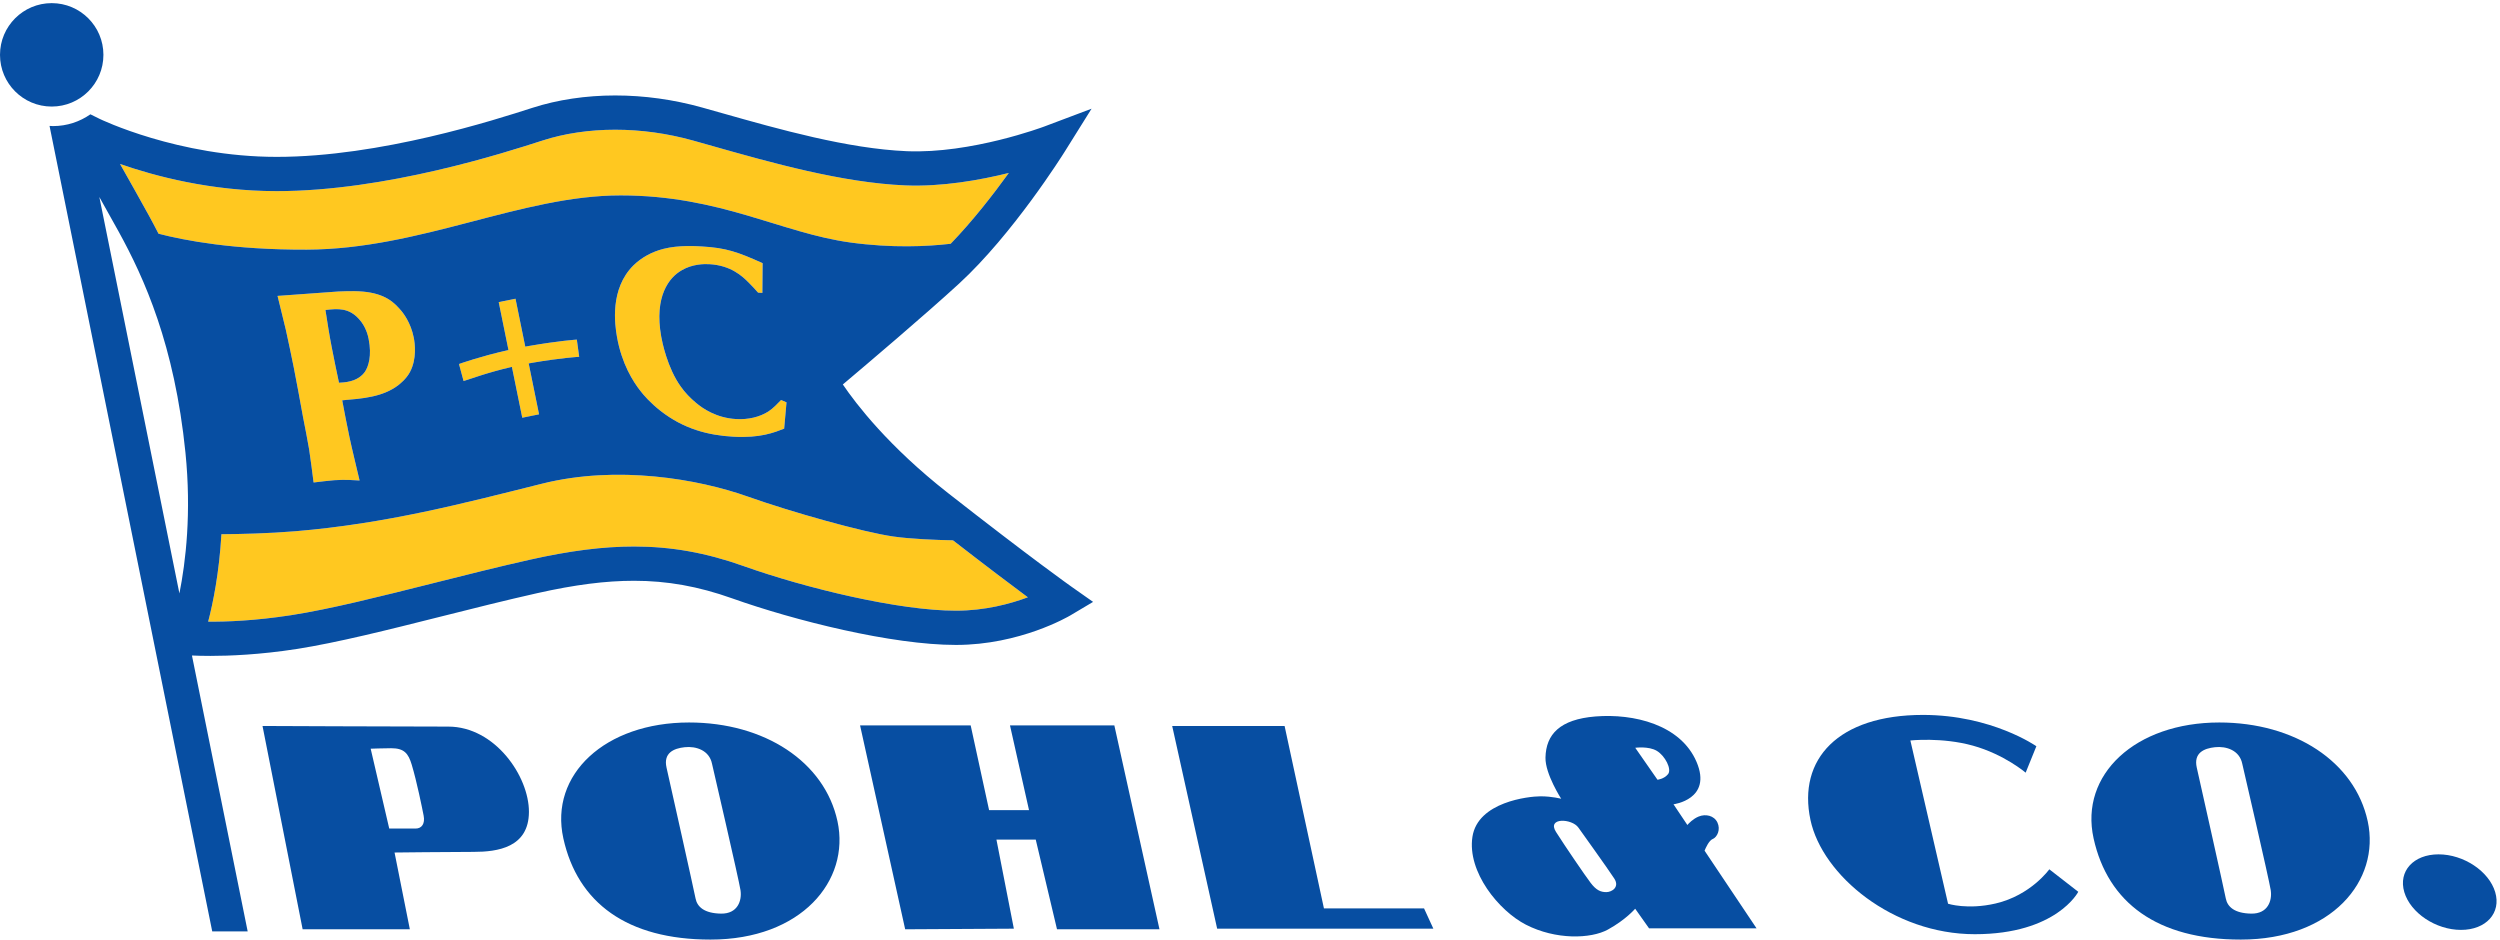 <?xml version="1.0" encoding="UTF-8" standalone="no"?>
<!DOCTYPE svg PUBLIC "-//W3C//DTD SVG 1.1//EN" "http://www.w3.org/Graphics/SVG/1.1/DTD/svg11.dtd">
<svg width="100%" height="100%" viewBox="0 0 2284 859" version="1.1" xmlns="http://www.w3.org/2000/svg" xmlns:xlink="http://www.w3.org/1999/xlink" xml:space="preserve" xmlns:serif="http://www.serif.com/" style="fill-rule:evenodd;clip-rule:evenodd;stroke-linejoin:round;stroke-miterlimit:1.414;">
    <g transform="matrix(4.167,0,0,4.167,0,0)">
        <path d="M136.071,42.842C157.972,42.842 171.227,51.081 186.445,53.168C195.741,54.443 203.544,54.019 208.445,53.443C213.248,48.462 217.789,42.619 221.179,37.92C214.874,39.486 206.482,40.981 198.493,40.648C184.676,40.074 169.048,35.65 156.49,32.093L151.957,30.812C146.311,29.24 140.562,28.44 134.871,28.44C129.266,28.44 123.805,29.247 119.076,30.771C110.538,33.525 84.558,41.904 60.665,41.904C46.219,41.904 33.854,38.585 26.314,35.948C28.345,39.54 30.967,44.194 32.668,47.297C33.335,48.515 34.036,49.828 34.753,51.24C40.368,52.706 51.193,54.791 67.235,54.733C92.269,54.642 114.167,42.842 136.071,42.842Z" style="fill:rgb(255,200,32);fill-rule:nonzero;"/>
        <path d="M90.269,167.651C91.395,171.392 92.539,177.079 92.882,178.83C93.226,180.581 92.473,181.658 91.127,181.658C88.703,181.658 85.338,181.658 85.338,181.658L81.269,164.151C81.269,164.151 84.02,164.044 85.766,164.044C88.598,164.044 89.52,165.163 90.269,167.651ZM98.282,159.304C88.047,159.304 57.556,159.168 57.556,159.168L66.352,203.743L89.857,203.743L86.503,186.912C86.503,186.912 98.565,186.772 103.816,186.772C109.068,186.772 115.937,185.83 115.967,178.02C116.001,170.212 108.517,159.304 98.282,159.304Z" style="fill:rgb(7,78,162);fill-rule:nonzero;"/>
        <path d="M198.456,203.743L188.566,159.035L212.816,159.035L216.854,177.617L225.608,177.617L221.435,159.035L244.314,159.035L254.211,203.743L231.746,203.743L227.083,184.081L218.465,184.081L222.283,203.608L198.456,203.743Z" style="fill:rgb(7,78,162);fill-rule:nonzero;"/>
        <path d="M256.999,159.17L281.643,159.17L290.269,199.164L312.218,199.164L314.257,203.608L266.856,203.608L256.999,159.17Z" style="fill:rgb(7,78,162);fill-rule:nonzero;"/>
        <path d="M418.842,162.348L427.105,198.141C427.105,198.141 431.358,199.517 437.519,198.089C445.241,196.299 449.304,190.591 449.304,190.591L455.655,195.526C455.655,195.526 450.883,204.82 432.973,204.82C415.063,204.82 399.528,191.928 396.938,179.774C394.096,166.441 403.02,156.743 421.602,156.743C436.684,156.743 446.466,163.61 446.466,163.61L444.118,169.404C444.118,169.404 439.42,165.39 432.543,163.478C425.757,161.593 418.842,162.348 418.842,162.348Z" style="fill:rgb(7,78,162);fill-rule:nonzero;"/>
        <path d="M547.063,195.594C548.422,200.169 545.062,203.876 539.56,203.876C534.055,203.876 528.494,200.169 527.134,195.594C525.777,191.02 529.14,187.313 534.644,187.313C540.144,187.313 545.709,191.02 547.063,195.594Z" style="fill:rgb(7,78,162);fill-rule:nonzero;"/>
        <path d="M218.469,125.782C218.565,125.855 218.662,125.929 218.757,126.001C218.662,125.929 218.565,125.855 218.469,125.782Z" style="fill:rgb(7,78,162);fill-rule:nonzero;"/>
        <path d="M214.081,122.432C214.148,122.484 214.213,122.534 214.28,122.586C214.214,122.534 214.148,122.483 214.081,122.432Z" style="fill:rgb(7,78,162);fill-rule:nonzero;"/>
        <path d="M211.512,120.455C211.583,120.51 211.654,120.565 211.725,120.619C211.654,120.565 211.583,120.51 211.512,120.455Z" style="fill:rgb(7,78,162);fill-rule:nonzero;"/>
        <path d="M223.847,129.833C223.923,129.89 223.996,129.944 224.071,130C223.996,129.944 223.922,129.89 223.847,129.833Z" style="fill:rgb(7,78,162);fill-rule:nonzero;"/>
        <path d="M222.28,128.66C222.313,128.685 222.346,128.71 222.378,128.734C222.346,128.71 222.313,128.685 222.28,128.66Z" style="fill:rgb(7,78,162);fill-rule:nonzero;"/>
        <path d="M220.537,127.349C220.581,127.381 220.621,127.411 220.664,127.443C220.621,127.411 220.58,127.381 220.537,127.349Z" style="fill:rgb(7,78,162);fill-rule:nonzero;"/>
        <path d="M47.485,127.252C47.501,127.145 47.517,127.039 47.533,126.932C47.517,127.039 47.501,127.145 47.485,127.252Z" style="fill:rgb(7,78,162);fill-rule:nonzero;"/>
        <path d="M46.791,131.224C46.839,130.978 46.887,130.732 46.935,130.478C46.887,130.73 46.839,130.98 46.791,131.224Z" style="fill:rgb(7,78,162);fill-rule:nonzero;"/>
        <path d="M48.315,120.314C48.321,120.245 48.327,120.175 48.333,120.104C48.327,120.175 48.321,120.245 48.315,120.314Z" style="fill:rgb(7,78,162);fill-rule:nonzero;"/>
        <path d="M46.398,133.116C46.461,132.829 46.524,132.534 46.586,132.233C46.524,132.533 46.461,132.83 46.398,133.116Z" style="fill:rgb(7,78,162);fill-rule:nonzero;"/>
        <path d="M47.104,129.555C47.123,129.447 47.142,129.336 47.161,129.228C47.142,129.336 47.123,129.448 47.104,129.555Z" style="fill:rgb(7,78,162);fill-rule:nonzero;"/>
        <path d="M150.137,163.821C152.587,163.561 155.5,164.477 156.107,167.448C156.107,167.448 161.999,192.864 162.35,195.159C162.703,197.455 161.734,200.373 158.067,200.308C154.435,200.243 152.854,198.848 152.492,196.96C152.13,195.066 146.871,171.548 146.136,168.304C145.402,165.059 147.726,164.078 150.137,163.821ZM123.513,183.815C126.64,197.955 137.497,206 155.781,206C175.681,206 186.437,193.093 183.614,180.049C180.79,167.008 167.614,158.402 151.075,158.402C132.657,158.402 120.42,169.83 123.513,183.815Z" style="fill:rgb(7,78,162);fill-rule:nonzero;"/>
        <path d="M22.674,12.025C22.674,5.764 17.597,0.687 11.336,0.687C5.074,0.687 0,5.764 0,12.025C0,18.289 5.074,23.363 11.336,23.363C17.597,23.363 22.674,18.289 22.674,12.025Z" style="fill:rgb(7,78,162);fill-rule:nonzero;"/>
        <path d="M163.917,108.86C153.103,105.022 135.355,101.918 118.862,106.042C101.341,110.426 84.663,114.807 64.776,116.471C58.889,116.964 52.668,117.1 48.546,117.129C48.055,125.584 46.719,132.165 45.639,136.294C49.551,136.338 55.959,136.1 63.842,134.874C72.418,133.54 83.371,130.781 94.966,127.865C101.984,126.097 109.242,124.268 116.164,122.717C124.966,120.743 132.228,119.822 139.014,119.822C147.172,119.822 154.787,121.179 162.984,124.095C176.669,128.965 197.077,133.893 209.598,133.893C215.952,133.893 221.516,132.382 225.354,130.956C221.813,128.328 216.408,124.258 208.939,118.465C205.2,118.39 199.762,118.183 195.833,117.622C189.263,116.685 173.617,112.301 163.917,108.86Z" style="fill:rgb(255,200,32);fill-rule:nonzero;"/>
        <path d="M72.757,76.267C73.258,78.796 73.757,81.328 74.323,83.913C75.285,83.843 78.395,83.853 80.048,81.455C80.752,80.355 81.566,78.079 80.818,74.28C80.694,73.649 80.228,71.582 78.697,69.942C76.486,67.478 74.105,67.648 71.351,67.966C71.783,70.736 72.213,73.508 72.757,76.267ZM74.171,63.91C75.373,63.88 76.508,63.801 77.665,63.834C83.14,63.904 85.702,65.524 87.563,67.665C88.438,68.592 90.069,70.751 90.716,74.031C90.954,75.237 91.454,78.648 89.854,81.621C89.006,83.143 87.805,84.043 87.361,84.427C83.917,87.068 79.438,87.391 75.027,87.77C75.56,90.477 76.026,93.126 76.606,95.767C77.294,98.986 78.09,102.134 78.838,105.347C77.798,105.305 75.8,105.1 73.305,105.283C71.776,105.395 70.27,105.619 68.752,105.787C68.443,103.36 68.137,100.933 67.772,98.51C67.365,96.144 66.899,93.785 66.424,91.371C65.778,87.801 65.118,84.174 64.403,80.547C63.86,77.789 63.244,74.973 62.647,72.215C62.044,69.748 61.455,67.343 60.851,64.876L74.171,63.91Z" style="fill:rgb(255,200,32);fill-rule:nonzero;"/>
        <path d="M116.639,79.549C123.052,78.443 126.947,78.229 126.982,78.229L126.468,74.455C126.314,74.467 122.64,74.705 116.002,75.85C115.719,75.899 115.442,75.951 115.163,76.002L113.023,65.494L109.342,66.244L111.481,76.746C105.359,78.114 100.862,79.726 100.631,79.81L101.638,83.546C102.775,83.227 106.629,81.727 112.233,80.437L114.504,91.586L118.185,90.838L115.913,79.681C116.155,79.637 116.392,79.591 116.639,79.549Z" style="fill:rgb(255,200,32);fill-rule:nonzero;"/>
        <path d="M167.149,64.214L166.208,64.162C165.522,63.398 164.902,62.692 164.172,61.983C162.706,60.505 160.21,58.189 155.553,57.925C154.387,57.857 151.812,57.877 149.477,59.251C146.681,60.821 143.411,64.982 144.966,73.772C145.154,74.841 146.293,80.651 149.275,84.779C150.16,86.055 151.367,87.293 152.592,88.312C154.075,89.568 157.075,91.635 161.399,91.879C164.005,92.028 166.538,91.448 168.46,90.218C169.54,89.5 170.368,88.6 171.252,87.699L172.439,88.214L171.925,93.984C169.767,94.81 166.701,96.086 160.768,95.748C155.278,95.434 149.933,94.069 144.84,90.1C142.609,88.357 141.024,86.539 140.377,85.666C138.819,83.682 136.321,79.802 135.274,73.888C134.783,71.127 133.686,63.368 138.861,58.2C140.64,56.459 142.94,55.197 145.459,54.562C148.821,53.692 152.767,53.971 153.877,54.034C159.254,54.342 161.777,55.264 167.202,57.694L167.149,64.214Z" style="fill:rgb(255,200,32);fill-rule:nonzero;"/>
        <path d="M72.757,76.267C73.258,78.796 73.757,81.328 74.323,83.913C75.285,83.843 78.395,83.853 80.048,81.455C80.752,80.355 81.566,78.079 80.818,74.28C80.694,73.649 80.228,71.582 78.697,69.942C76.486,67.478 74.105,67.648 71.351,67.966C71.783,70.736 72.213,73.508 72.757,76.267Z" style="fill:rgb(7,78,162);fill-rule:nonzero;"/>
        <path d="M485.637,163.821C488.087,163.561 491,164.477 491.607,167.448C491.607,167.448 497.498,192.864 497.85,195.159C498.203,197.455 497.234,200.373 493.566,200.308C489.935,200.243 488.354,198.848 487.992,196.96C487.631,195.066 482.371,171.548 481.636,168.304C480.902,165.059 483.227,164.078 485.637,163.821ZM459.013,183.815C462.14,197.955 472.996,206 491.281,206C511.182,206 521.937,193.093 519.112,180.049C516.289,167.008 503.114,158.402 486.575,158.402C468.156,158.402 455.92,169.83 459.013,183.815Z" style="fill:rgb(7,78,162);fill-rule:nonzero;"/>
        <path d="M365.705,169.738C364.821,170.818 363.396,170.953 363.396,170.953L358.522,163.948C358.522,163.948 361.447,163.545 363.252,164.622C365.06,165.699 366.592,168.663 365.705,169.738ZM352.169,195.594C350.958,195.594 349.977,195.19 348.749,193.574C347.521,191.961 343.203,185.63 341.147,182.397C339.096,179.166 344.664,179.435 346.065,181.458C346.065,181.458 352.726,190.748 353.936,192.635C355.143,194.517 353.381,195.594 352.169,195.594ZM373.72,186.509C373.968,185.895 374.688,184.277 375.506,183.944C376.515,183.532 377.271,181.859 376.539,180.328C375.809,178.793 373.945,178.403 372.429,179.021C371.186,179.527 370.247,180.531 369.948,180.876L366.91,176.338C366.91,176.338 375.47,175.26 371.964,167.047C368.456,158.832 358.132,156.409 349.799,157.081C342.013,157.714 338.943,160.987 338.84,166.105C338.766,169.687 342.287,175.127 342.287,175.127C342.287,175.127 340.307,174.589 337.749,174.589C335.188,174.589 323.989,175.801 322.824,183.475C321.658,191.151 328.611,199.685 334.547,202.731C341.104,206.101 348.789,205.852 352.514,203.811C356.465,201.645 358.504,199.231 358.504,199.231L361.555,203.54L385.122,203.54L373.72,186.509Z" style="fill:rgb(7,78,162);fill-rule:nonzero;"/>
        <path d="M209.598,133.893C197.077,133.893 176.669,128.965 162.984,124.095C154.787,121.179 147.172,119.822 139.014,119.822C132.228,119.822 124.966,120.743 116.164,122.717C109.242,124.268 101.984,126.097 94.966,127.865C83.371,130.781 72.418,133.54 63.842,134.874C55.959,136.1 49.551,136.338 45.639,136.294C46.717,132.173 48.05,125.605 48.543,117.172C48.544,117.158 48.545,117.144 48.546,117.129C52.668,117.1 58.889,116.964 64.776,116.471C84.663,114.807 101.341,110.426 118.862,106.042C135.355,101.918 153.103,105.022 163.917,108.86C173.617,112.301 189.263,116.685 195.833,117.622C199.762,118.183 205.2,118.39 208.939,118.465C216.408,124.258 221.813,128.328 225.354,130.956C221.516,132.382 215.952,133.893 209.598,133.893ZM76.606,95.767C77.294,98.986 78.09,102.134 78.838,105.347C77.798,105.305 75.8,105.1 73.305,105.283C71.776,105.395 70.27,105.619 68.752,105.787C68.443,103.36 68.137,100.933 67.772,98.51C67.365,96.144 66.899,93.785 66.424,91.371C65.778,87.801 65.118,84.174 64.403,80.547C63.86,77.789 63.244,74.973 62.647,72.215C62.044,69.748 61.455,67.343 60.851,64.876L74.171,63.91C75.373,63.88 76.508,63.801 77.665,63.834C83.14,63.904 85.702,65.524 87.563,67.665C88.438,68.592 90.069,70.751 90.716,74.031C90.954,75.237 91.454,78.648 89.854,81.621C89.006,83.143 87.805,84.043 87.361,84.427C83.917,87.068 79.438,87.391 75.027,87.77C75.56,90.477 76.026,93.126 76.606,95.767ZM118.185,90.838L114.504,91.586L112.233,80.437C106.629,81.727 102.775,83.227 101.638,83.546L100.631,79.81C100.862,79.726 105.359,78.114 111.481,76.746L109.342,66.244L113.023,65.494L115.163,76.002C115.442,75.951 115.719,75.899 116.002,75.85C122.64,74.705 126.314,74.467 126.468,74.455L126.982,78.229C126.947,78.229 123.052,78.443 116.639,79.549C116.392,79.591 116.155,79.637 115.913,79.681L118.185,90.838ZM144.966,73.772C145.154,74.841 146.293,80.651 149.275,84.779C150.16,86.055 151.367,87.293 152.592,88.312C154.075,89.568 157.075,91.635 161.399,91.879C164.005,92.028 166.538,91.448 168.46,90.218C169.54,89.5 170.368,88.6 171.252,87.699L172.439,88.214L171.925,93.984C169.767,94.81 166.701,96.086 160.768,95.748C155.278,95.434 149.933,94.069 144.84,90.1C142.609,88.357 141.024,86.539 140.377,85.666C138.819,83.682 136.321,79.802 135.274,73.888C134.783,71.127 133.686,63.368 138.861,58.2C140.64,56.459 142.94,55.197 145.459,54.562C148.821,53.692 152.767,53.971 153.877,54.034C159.254,54.342 161.777,55.264 167.202,57.694L167.149,64.214L166.208,64.162C165.522,63.398 164.902,62.692 164.172,61.983C162.706,60.505 160.21,58.189 155.553,57.925C154.387,57.857 151.812,57.877 149.477,59.251C146.681,60.821 143.411,64.982 144.966,73.772ZM34.754,51.24C34.756,51.244 34.758,51.248 34.759,51.251C34.039,49.835 33.337,48.518 32.668,47.297C30.967,44.194 28.345,39.54 26.314,35.948C33.854,38.585 46.219,41.904 60.665,41.904C84.558,41.904 110.538,33.525 119.076,30.771C123.805,29.247 129.266,28.44 134.871,28.44C140.562,28.44 146.311,29.24 151.957,30.812L156.49,32.093C169.048,35.65 184.676,40.074 198.493,40.648C206.482,40.981 214.874,39.486 221.179,37.92C217.788,42.619 213.248,48.458 208.443,53.437L208.278,53.457L208.27,53.463C203.359,54.029 195.634,54.429 186.445,53.168C171.227,51.081 157.972,42.842 136.071,42.842C114.167,42.842 92.269,54.642 67.235,54.733C51.193,54.791 40.369,52.706 34.754,51.24ZM39.335,130.107L21.78,43.191C23.323,45.931 24.922,48.786 26.083,50.904C31.612,60.986 38.265,75.586 40.658,99.224C41.998,112.442 40.716,123.209 39.335,130.107ZM234.914,128.627C234.829,128.567 226.297,122.547 207.846,108.095C194.842,97.904 187.715,88.61 184.789,84.292C190.144,79.775 202.812,69.033 210.262,62.192C222.076,51.336 232.975,33.988 233.432,33.255L239.323,23.832L228.922,27.751C228.772,27.81 212.91,33.744 198.805,33.148C185.871,32.607 170.715,28.316 158.537,24.868L153.975,23.583C147.672,21.821 141.245,20.929 134.871,20.929C128.494,20.929 122.235,21.863 116.77,23.627C108.51,26.288 83.377,34.394 60.665,34.394C39.042,34.394 21.993,26.133 21.828,26.054L19.821,25.061C17.498,26.684 14.678,27.644 11.636,27.644C11.374,27.644 11.119,27.619 10.861,27.605L46.531,204.203L54.301,204.203L42.084,143.716C43.07,143.763 44.426,143.805 46.127,143.805C50.299,143.805 56.961,143.543 64.997,142.296C73.916,140.906 85.031,138.108 96.8,135.145C103.772,133.39 110.981,131.575 117.806,130.044C126.058,128.192 132.796,127.333 139.014,127.333C146.289,127.333 153.104,128.555 160.468,131.169C174.319,136.096 195.602,141.399 209.598,141.399C223.612,141.399 234.224,135.188 234.67,134.927L239.655,131.963L234.914,128.627Z" style="fill:rgb(7,78,162);fill-rule:nonzero;"/>
    </g>
</svg>
